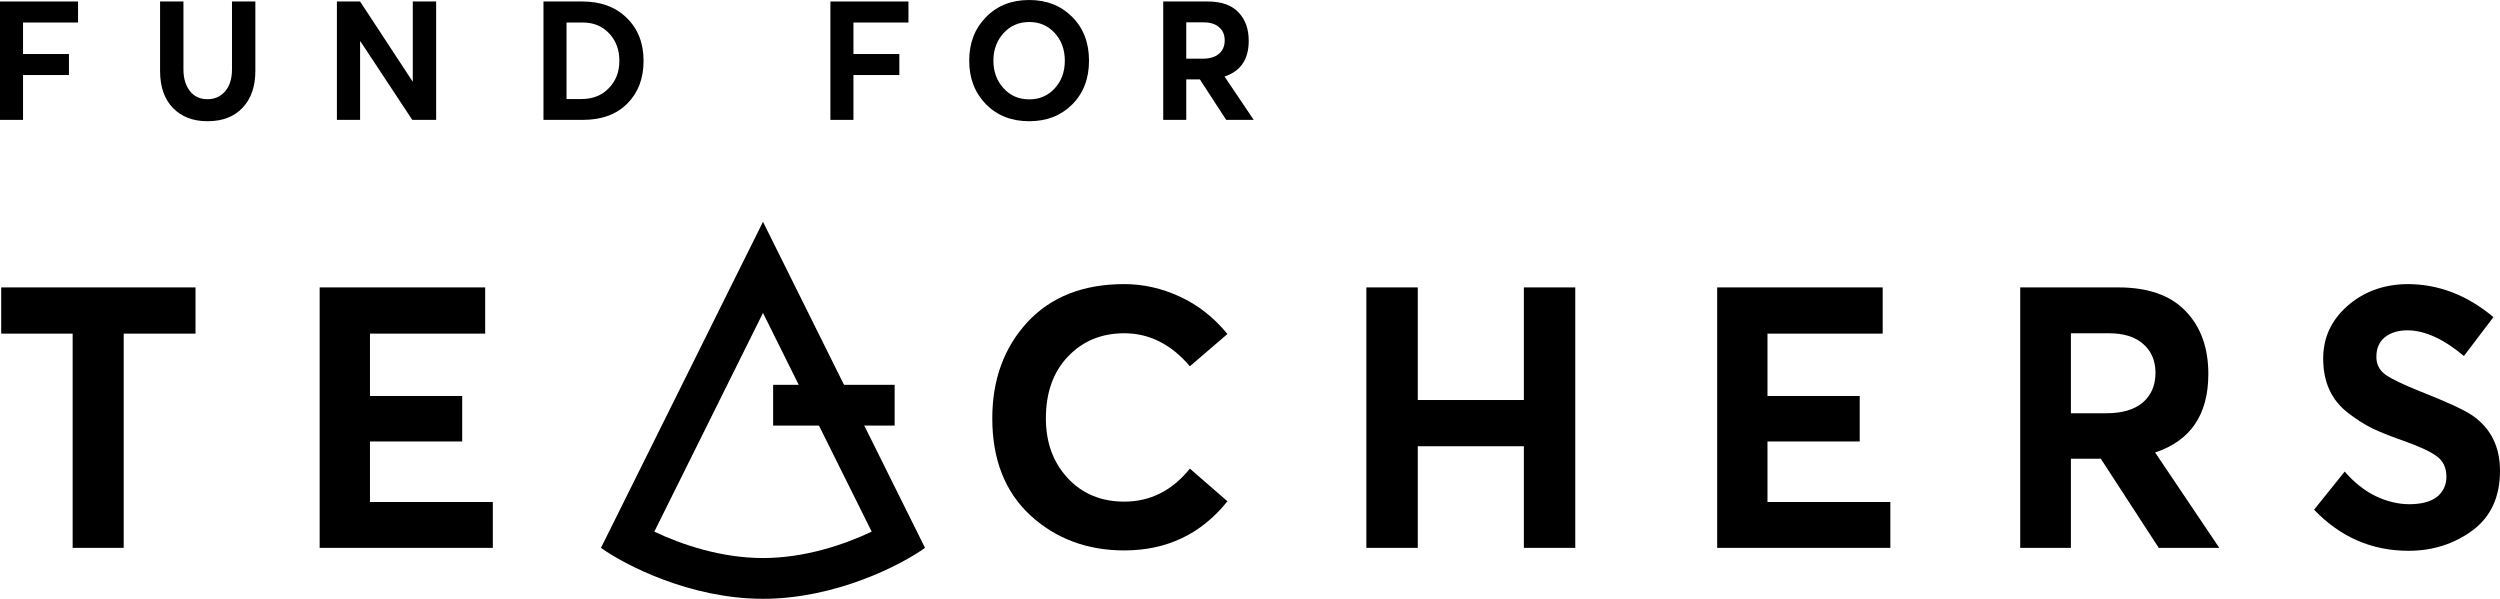 <?xml version="1.0" encoding="UTF-8"?>
<svg xmlns="http://www.w3.org/2000/svg" width="167" height="40" viewBox="0 0 167 40" fill="none">
  <path d="M4.853 36.597V22.286H0.08V19.199H13.06V22.286H8.263V36.597H4.853Z" fill="black"></path>
  <path d="M0 8.008V0.1H5.214V1.504H1.539V3.609H4.605V5.012H1.539V8.008H0Z" fill="black"></path>
  <path d="M13.859 8.098C12.9 8.098 12.132 7.804 11.557 7.218C10.981 6.624 10.693 5.796 10.693 4.734V0.1H12.254V4.634C12.254 5.22 12.394 5.699 12.675 6.07C12.963 6.442 13.357 6.627 13.859 6.627C14.346 6.627 14.741 6.449 15.044 6.093C15.346 5.736 15.497 5.25 15.497 4.634V0.1H17.058V4.734C17.058 5.773 16.774 6.594 16.206 7.195C15.645 7.797 14.863 8.098 13.859 8.098Z" fill="black"></path>
  <path d="M27.574 0.1H29.135V8.008H27.541L24.076 2.762H24.054V8.008H22.505V0.1H24.054L27.563 5.447H27.574V0.1Z" fill="black"></path>
  <path d="M36.304 8.008V0.1H38.906C40.138 0.1 41.127 0.468 41.872 1.203C42.618 1.931 42.99 2.885 42.99 4.065C42.99 5.246 42.625 6.2 41.894 6.928C41.171 7.648 40.186 8.008 38.939 8.008H36.304ZM37.843 6.616H38.839C39.592 6.616 40.201 6.375 40.666 5.892C41.138 5.409 41.374 4.801 41.374 4.065C41.374 3.323 41.145 2.71 40.688 2.228C40.23 1.745 39.647 1.504 38.939 1.504H37.843V6.616Z" fill="black"></path>
  <path d="M55.471 8.008V0.1H60.685V1.504H57.01V3.609H60.076V5.012H57.01V8.008H55.471Z" fill="black"></path>
  <path d="M68.75 8.098C67.569 8.098 66.606 7.719 65.861 6.961C65.115 6.197 64.743 5.228 64.743 4.054C64.743 2.874 65.115 1.905 65.861 1.147C66.606 0.382 67.569 0 68.75 0C69.916 0 70.872 0.375 71.617 1.125C72.37 1.875 72.746 2.851 72.746 4.054C72.746 5.257 72.37 6.234 71.617 6.984C70.872 7.726 69.916 8.098 68.75 8.098ZM68.761 6.638C69.44 6.638 70.004 6.393 70.455 5.903C70.905 5.413 71.13 4.797 71.13 4.054C71.13 3.312 70.905 2.695 70.455 2.205C70.004 1.715 69.44 1.47 68.761 1.47C68.06 1.47 67.484 1.719 67.034 2.217C66.584 2.714 66.359 3.327 66.359 4.054C66.359 4.782 66.584 5.395 67.034 5.892C67.484 6.39 68.06 6.638 68.761 6.638Z" fill="black"></path>
  <path d="M83.748 8.008H81.91L80.15 5.302H79.242V8.008H77.704V0.1H80.681C81.589 0.1 82.272 0.342 82.729 0.824C83.187 1.299 83.415 1.934 83.415 2.729C83.415 3.962 82.877 4.756 81.799 5.112L83.748 8.008ZM79.242 1.493V3.921H80.327C80.799 3.921 81.165 3.813 81.423 3.598C81.681 3.375 81.81 3.074 81.81 2.695C81.81 2.324 81.685 2.031 81.434 1.816C81.19 1.6 80.844 1.493 80.393 1.493H79.242Z" fill="black"></path>
  <path d="M21.353 36.597V19.199H32.41V22.286H24.714V26.452H30.875V29.49H24.714V33.534H32.921V36.597H21.353Z" fill="black"></path>
  <path d="M75.101 36.768C72.617 36.768 70.523 35.984 68.818 34.416C67.13 32.847 66.285 30.691 66.285 27.947C66.285 25.366 67.065 23.226 68.623 21.527C70.198 19.828 72.357 18.978 75.101 18.978C76.368 18.978 77.602 19.256 78.803 19.811C80.02 20.367 81.084 21.2 81.993 22.311L79.485 24.467C78.235 22.997 76.773 22.262 75.101 22.262C73.575 22.262 72.317 22.784 71.326 23.83C70.352 24.859 69.865 26.231 69.865 27.947C69.865 29.564 70.352 30.895 71.326 31.941C72.301 32.986 73.559 33.509 75.101 33.509C76.838 33.509 78.3 32.774 79.485 31.304L81.993 33.485C80.24 35.674 77.942 36.768 75.101 36.768Z" fill="black"></path>
  <path d="M91.273 36.597V19.199H94.707V26.721H101.794V19.199H105.228V36.597H101.794V29.809H94.707V36.597H91.273Z" fill="black"></path>
  <path d="M114.707 36.597V19.199H125.763V22.286H118.068V26.452H124.229V29.49H118.068V33.534H126.275V36.597H114.707Z" fill="black"></path>
  <path d="M148.248 36.597H144.205L140.333 30.642H138.336V36.597H134.951V19.199H141.502C143.499 19.199 145.001 19.73 146.007 20.791C147.014 21.837 147.517 23.234 147.517 24.982C147.517 27.693 146.332 29.441 143.962 30.226L148.248 36.597ZM138.336 22.262V27.604H140.723C141.762 27.604 142.565 27.367 143.133 26.893C143.702 26.403 143.986 25.741 143.986 24.908C143.986 24.091 143.71 23.446 143.158 22.972C142.622 22.499 141.859 22.262 140.869 22.262H138.336Z" fill="black"></path>
  <path d="M160.887 36.793C158.436 36.793 156.333 35.878 154.58 34.048L156.626 31.5C157.243 32.219 157.933 32.766 158.696 33.142C159.459 33.501 160.205 33.681 160.936 33.681C161.748 33.681 162.365 33.517 162.787 33.191C163.209 32.847 163.42 32.398 163.42 31.843C163.42 31.238 163.201 30.781 162.763 30.471C162.324 30.144 161.537 29.785 160.4 29.392C159.621 29.115 158.972 28.853 158.452 28.608C157.933 28.347 157.397 28.004 156.845 27.579C156.293 27.154 155.879 26.64 155.603 26.035C155.327 25.431 155.189 24.737 155.189 23.953C155.189 22.564 155.725 21.396 156.796 20.448C157.868 19.501 159.183 19.011 160.741 18.978C162.852 18.962 164.792 19.697 166.562 21.183L164.589 23.781C163.225 22.637 161.967 22.066 160.814 22.066C160.197 22.066 159.694 22.221 159.304 22.531C158.931 22.842 158.744 23.266 158.744 23.805C158.728 24.312 158.931 24.72 159.353 25.031C159.775 25.325 160.538 25.692 161.642 26.133C163.428 26.836 164.597 27.375 165.149 27.751C166.383 28.6 167 29.834 167 31.451C167 33.199 166.383 34.53 165.149 35.445C163.915 36.343 162.495 36.793 160.887 36.793Z" fill="black"></path>
  <path fill-rule="evenodd" clip-rule="evenodd" d="M43.708 35.514C45.529 36.379 48.178 37.277 50.968 37.277C53.759 37.277 56.407 36.379 58.228 35.514L50.968 20.903L43.708 35.514ZM40.145 36.597C41.723 37.731 46.097 40 50.968 40C55.839 40 60.213 37.731 61.792 36.597L50.968 14.815L40.145 36.597Z" fill="black"></path>
  <path fill-rule="evenodd" clip-rule="evenodd" d="M59.762 28.429H51.645V25.706H59.762V28.429Z" fill="black"></path>
</svg>
